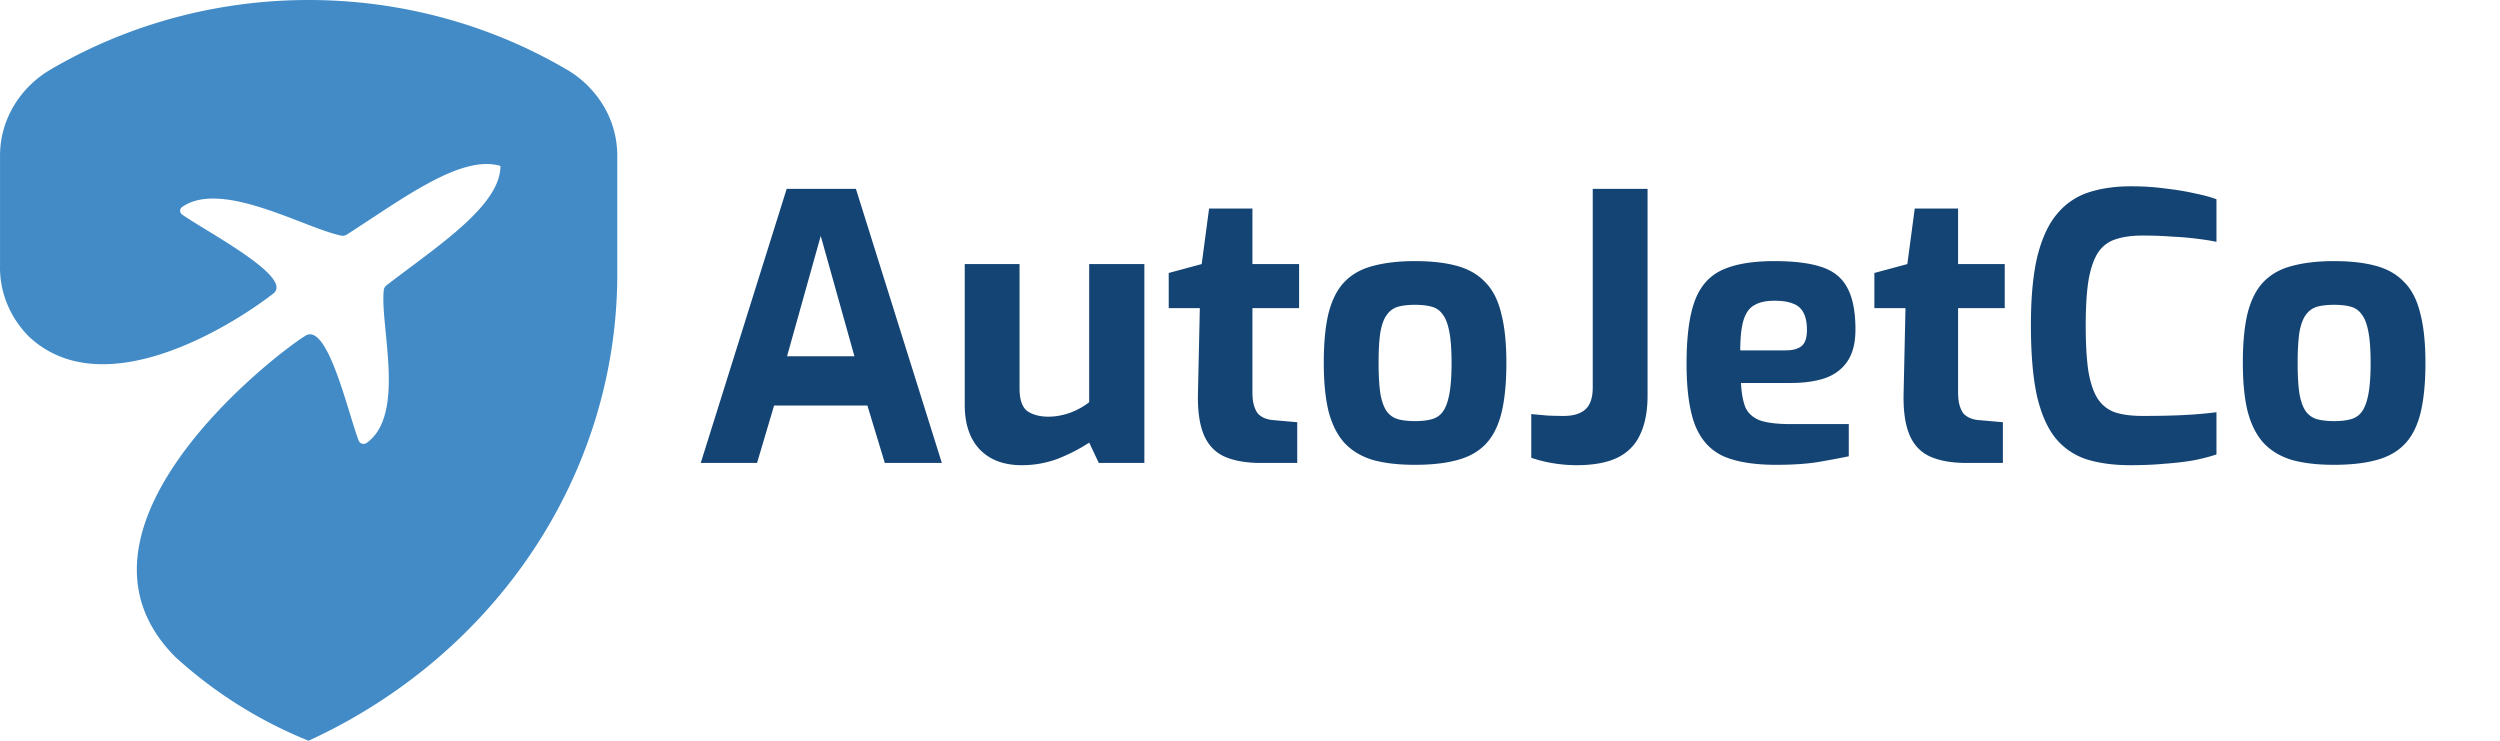 <svg width="162" height="48" fill="none" xmlns="http://www.w3.org/2000/svg"><path d="M19.994 48c5.993-2.752 11.047-7.044 14.585-12.388 3.538-5.344 5.417-11.522 5.421-17.83v-7.687a6.284 6.284 0 00-.876-3.208 6.726 6.726 0 00-2.422-2.393C31.684 1.556 25.901 0 20.002 0S8.318 1.556 3.299 4.494A6.726 6.726 0 00.878 6.887a6.283 6.283 0 00-.876 3.208v7.1c-.041 1.714.634 3.374 1.878 4.62 5.012 4.691 13.737-1.148 15.836-2.8 1.331-1.05-4.273-3.963-5.914-5.111a.314.314 0 01-.095-.109.295.295 0 01.095-.381c2.572-1.807 7.985 1.4 10.35 1.862a.478.478 0 00.31-.07c3.564-2.268 7.394-5.223 9.967-4.453 0 2.577-4.066 5.181-7.393 7.744a.428.428 0 00-.163.28c-.28 2.282 1.479 8.121-1.138 9.941a.353.353 0 01-.406-.04.322.322 0 01-.082-.114c-.695-1.792-2.012-7.715-3.46-6.805-2.13 1.317-16.665 12.602-8.4 20.836A28.8 28.8 0 0019.995 48z" fill="#428BC6"/><path d="M45.408 30l5.568-17.76h4.488L61.032 30h-3.696l-1.128-3.72H50.16L49.056 30h-3.648zM51 23.088h4.368l-2.184-7.8-2.184 7.8zm15.211 7.056c-1.152 0-2.056-.336-2.712-1.008-.656-.688-.984-1.656-.984-2.904v-9.12h3.552v8.064c0 .72.168 1.208.504 1.464.352.24.808.36 1.368.36.448 0 .904-.08 1.368-.24.48-.176.904-.408 1.272-.696v-8.952h3.576V30h-2.952l-.624-1.32c-.576.384-1.24.728-1.992 1.032a6.586 6.586 0 01-2.376.432zM81.733 30c-.992 0-1.8-.144-2.424-.432-.608-.288-1.048-.768-1.32-1.44-.272-.672-.392-1.576-.36-2.712l.12-5.448h-2.016v-2.28l2.136-.576.48-3.6h2.808v3.6h3.024v2.856h-3.024v5.424c0 .352.032.64.096.864.064.224.152.408.264.552.128.128.272.224.432.288.16.064.32.104.48.12l1.632.144V30h-2.328zm9.952.12c-1.056 0-1.96-.104-2.712-.312-.752-.224-1.368-.592-1.848-1.104-.464-.512-.808-1.192-1.032-2.04-.208-.848-.312-1.896-.312-3.144 0-1.312.104-2.392.312-3.24.224-.864.568-1.536 1.032-2.016.48-.496 1.096-.84 1.848-1.032.768-.208 1.672-.312 2.712-.312 1.072 0 1.984.104 2.736.312.752.208 1.36.56 1.824 1.056.48.48.824 1.152 1.032 2.016.224.848.336 1.92.336 3.216 0 1.28-.104 2.352-.312 3.216-.208.848-.544 1.52-1.008 2.016-.464.496-1.08.848-1.848 1.056-.752.208-1.672.312-2.76.312zm0-2.832c.432 0 .792-.04 1.08-.12.304-.08.544-.24.72-.48.192-.256.336-.64.432-1.152.096-.512.144-1.184.144-2.016 0-.848-.048-1.52-.144-2.016-.096-.512-.24-.888-.432-1.128a1.224 1.224 0 00-.72-.504c-.288-.08-.648-.12-1.08-.12-.416 0-.776.04-1.08.12a1.33 1.33 0 00-.72.504c-.192.24-.336.616-.432 1.128-.08.496-.12 1.168-.12 2.016 0 .832.04 1.504.12 2.016.096.512.24.896.432 1.152.192.24.432.4.72.48.304.08.664.12 1.08.12zm10.469 2.856a9.24 9.24 0 01-1.608-.144 8.263 8.263 0 01-1.32-.336v-2.832c.336.032.688.064 1.056.096.368.016.72.024 1.056.024.416 0 .76-.064 1.032-.192.288-.128.496-.32.624-.576.144-.272.216-.632.216-1.08V12.24h3.552v13.392c0 1.008-.16 1.848-.48 2.52-.304.672-.8 1.176-1.488 1.512-.672.32-1.552.48-2.64.48zm12.943-.024c-1.424 0-2.56-.184-3.408-.552-.848-.384-1.464-1.056-1.848-2.016-.368-.96-.552-2.288-.552-3.984 0-1.744.176-3.096.528-4.056.352-.96.944-1.632 1.776-2.016.832-.384 1.96-.576 3.384-.576 1.28 0 2.304.128 3.072.384.768.256 1.32.704 1.656 1.344.352.64.528 1.544.528 2.712 0 .864-.176 1.552-.528 2.064-.336.496-.816.856-1.44 1.08-.624.208-1.36.312-2.208.312h-3.24c.032.656.128 1.184.288 1.584.176.384.488.664.936.84.464.16 1.128.24 1.992.24h3.768v2.088a62.63 62.63 0 01-2.064.384c-.736.112-1.616.168-2.64.168zm-2.328-7.416h2.928c.48 0 .832-.096 1.056-.288.224-.192.336-.536.336-1.032 0-.464-.072-.832-.216-1.104a1.182 1.182 0 00-.672-.6c-.304-.128-.712-.192-1.224-.192-.544 0-.976.096-1.296.288-.32.176-.552.496-.696.96-.144.464-.216 1.12-.216 1.968zM127.459 30c-.992 0-1.8-.144-2.424-.432-.608-.288-1.048-.768-1.32-1.44-.272-.672-.392-1.576-.36-2.712l.12-5.448h-2.016v-2.28l2.136-.576.48-3.6h2.808v3.6h3.024v2.856h-3.024v5.424c0 .352.032.64.096.864.064.224.152.408.264.552.128.128.272.224.432.288.16.064.32.104.48.12l1.632.144V30h-2.328zm10.576.144c-1.04 0-1.96-.12-2.76-.36a4.317 4.317 0 01-2.016-1.32c-.544-.64-.96-1.552-1.248-2.736-.272-1.2-.408-2.752-.408-4.656 0-1.84.144-3.344.432-4.512.304-1.184.736-2.096 1.296-2.736a4.404 4.404 0 012.04-1.368c.8-.256 1.704-.384 2.712-.384.8 0 1.544.048 2.232.144.704.08 1.336.184 1.896.312.56.112 1.032.24 1.416.384v2.76c-.288-.064-.68-.128-1.176-.192a20.69 20.69 0 00-1.656-.144 25.692 25.692 0 00-1.968-.072c-.672 0-1.248.08-1.728.24a2.1 2.1 0 00-1.128.84c-.272.4-.48.984-.624 1.752-.128.768-.192 1.768-.192 3 0 1.184.056 2.16.168 2.928.128.768.328 1.368.6 1.8.272.416.64.712 1.104.888.48.16 1.08.24 1.8.24 1.216 0 2.2-.024 2.952-.072a26.028 26.028 0 001.848-.168v2.736c-.432.144-.928.272-1.488.384-.56.096-1.176.168-1.848.216-.672.064-1.424.096-2.256.096zm13.205-.024c-1.056 0-1.96-.104-2.712-.312-.752-.224-1.368-.592-1.848-1.104-.464-.512-.808-1.192-1.032-2.04-.208-.848-.312-1.896-.312-3.144 0-1.312.104-2.392.312-3.24.224-.864.568-1.536 1.032-2.016.48-.496 1.096-.84 1.848-1.032.768-.208 1.672-.312 2.712-.312 1.072 0 1.984.104 2.736.312.752.208 1.36.56 1.824 1.056.48.48.824 1.152 1.032 2.016.224.848.336 1.92.336 3.216 0 1.28-.104 2.352-.312 3.216-.208.848-.544 1.52-1.008 2.016-.464.496-1.08.848-1.848 1.056-.752.208-1.672.312-2.76.312zm0-2.832c.432 0 .792-.04 1.08-.12.304-.08.544-.24.72-.48.192-.256.336-.64.432-1.152.096-.512.144-1.184.144-2.016 0-.848-.048-1.52-.144-2.016-.096-.512-.24-.888-.432-1.128a1.224 1.224 0 00-.72-.504c-.288-.08-.648-.12-1.08-.12-.416 0-.776.04-1.08.12a1.33 1.33 0 00-.72.504c-.192.24-.336.616-.432 1.128-.08.496-.12 1.168-.12 2.016 0 .832.04 1.504.12 2.016.096.512.24.896.432 1.152.192.24.432.4.72.48.304.08.664.12 1.08.12z" fill="#134474"/></svg>